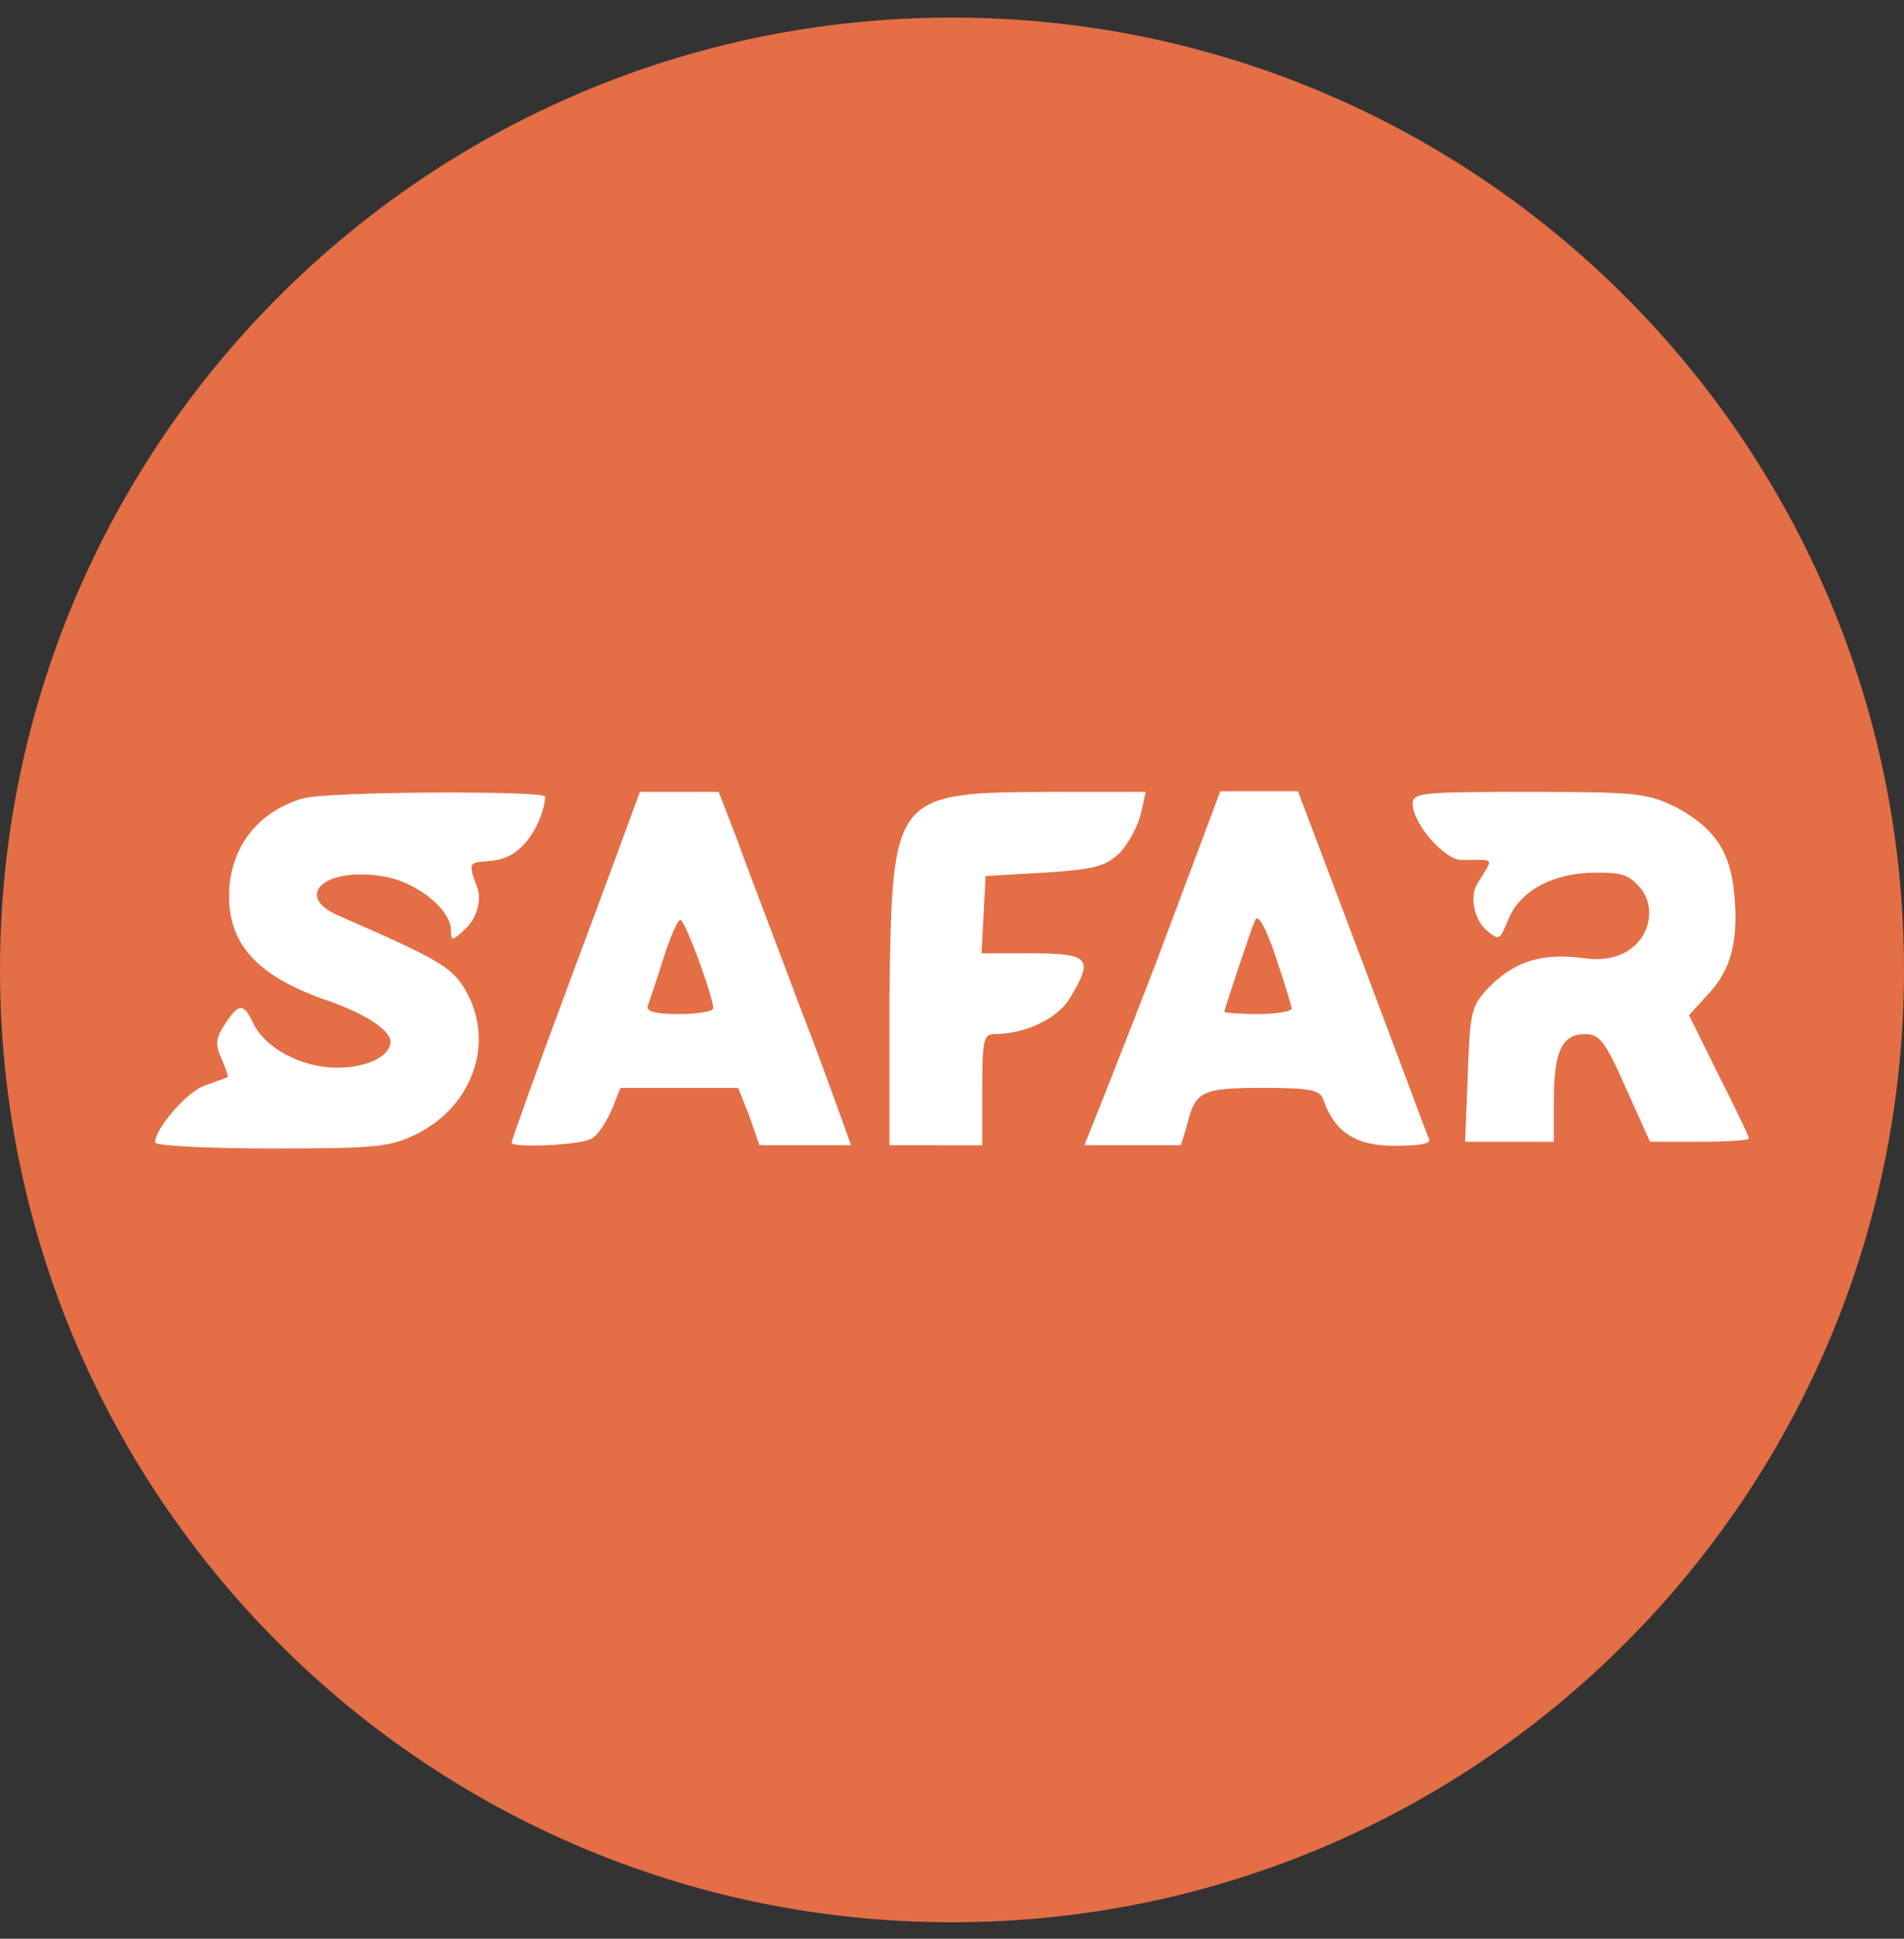 <svg xmlns="http://www.w3.org/2000/svg" width="56" height="57" fill="none" viewBox="0 0 56 57"><rect x="0" y="0" width="56" height="57" fill="#333333" stroke="none"/><g clip-path="url(#a)"><path fill="#e46e45" d="M56 28.516c0-15.464-12.536-28-28-28s-28 12.536-28 28 12.536 28 28 28 28-12.536 28-28"/><path fill="#fff" d="M16.033 23.42c0 .436-.452 1.726-1.46 1.873-.676.098-.882-.08-.545.774.17.432-.052.993-.348 1.25-.376.357-.416.357-.416.04 0-.633-1.048-1.464-2.057-1.602-1.681-.257-2.571.593-1.246 1.167 2.908 1.266 3.303 1.503 3.699 2.136.91 1.503.297 3.422-1.385 4.273-.81.395-1.147.435-4.292.435-1.879 0-3.422-.08-3.422-.178 0-.416.97-1.523 1.484-1.682.336-.118.613-.217.652-.237.02-.02-.059-.257-.178-.534-.197-.435-.178-.613.1-1.029.395-.613.553-.613.81-.059.336.752 1.424 1.345 2.492 1.345.87 0 1.563-.336 1.563-.771 0-.337-.771-.831-1.86-1.207-2.017-.692-2.887-1.622-2.887-3.066 0-1.384.81-2.472 2.156-2.868.653-.217 7.14-.237 7.14-.06m5.657 1.287c.277.79 1.147 3.046 1.88 5.004.751 1.938 1.46 3.961 1.46 3.961h-2.692l-.312-.895-.316-.792H18.25l-.238.594c-.138.336-.415.8-.613.898-.336.198-2.354.277-2.354.119 0-.06.772-2.224 1.701-4.716.93-2.472 2.074-5.598 2.074-5.598h2.318zm11.868-.792c-.08.356-.356.87-.613 1.148-.435.415-.732.494-2.215.593l-1.741.099-.06 1.127-.059 1.147h1.503c1.682 0 1.8.159 1.088 1.326-.356.593-1.305 1.048-2.215 1.048-.316 0-.356.198-.356 1.582v1.688l-2.73-.001v-4.416c.08-5.934.1-5.954 4.787-5.974h2.75zm6.508 4.352c1.008 2.67 1.899 5.083 1.958 5.202.1.158-.237.218-1.028.218-1.187 0-1.761-.455-2.078-1.365-.099-.277-.376-.337-1.78-.337-1.78 0-1.978.1-2.215 1.049-.139.514-.2.638-.2.638h-2.828s1.129-2.814 2.158-5.504l1.839-4.905h2.284zm9.197-4.55c1.128.594 1.622 1.286 1.74 2.513.14 1.404-.078 2.274-.751 2.986l-.574.633.87 1.76c.495.97.89 1.8.89 1.86s-.652.099-1.443.099H48.53l-.712-1.582c-.613-1.385-.771-1.583-1.206-1.583-.673 0-.91.514-.91 1.958v1.207h-2.611l.079-1.958c.06-1.78.099-2.018.554-2.512.692-.732 1.478-1.12 2.888-.924 1.712.237 2.296-1.309 1.618-2.085-.348-.398-.57-.433-1.282-.433-1.246 0-2.215.514-2.572 1.345-.276.672-.276.672-.692.316-.316-.296-.463-.954-.24-1.323.489-.813.568-.71-.459-.71-.512 0-1.437-1.092-1.437-1.645 0-.337.277-.357 3.422-.357s3.481.04 4.292.436"/><path fill="#e46e45" d="M19.515 28.17c-.198.634-.416 1.267-.455 1.385-.08.178.178.258.91.258.553 0 1.008-.08 1.008-.159 0-.356-.83-2.61-.969-2.61-.08 0-.297.514-.494 1.127M36.92 27.043c-.178.436-.91 2.631-.91 2.71 0 .02.456.06.99.06.553 0 .989-.08.989-.159s-.218-.771-.475-1.543c-.277-.83-.514-1.246-.594-1.068"/></g><defs><clipPath id="a"><path fill="#fff" d="M0 .516h56v56H0z"/></clipPath></defs></svg>